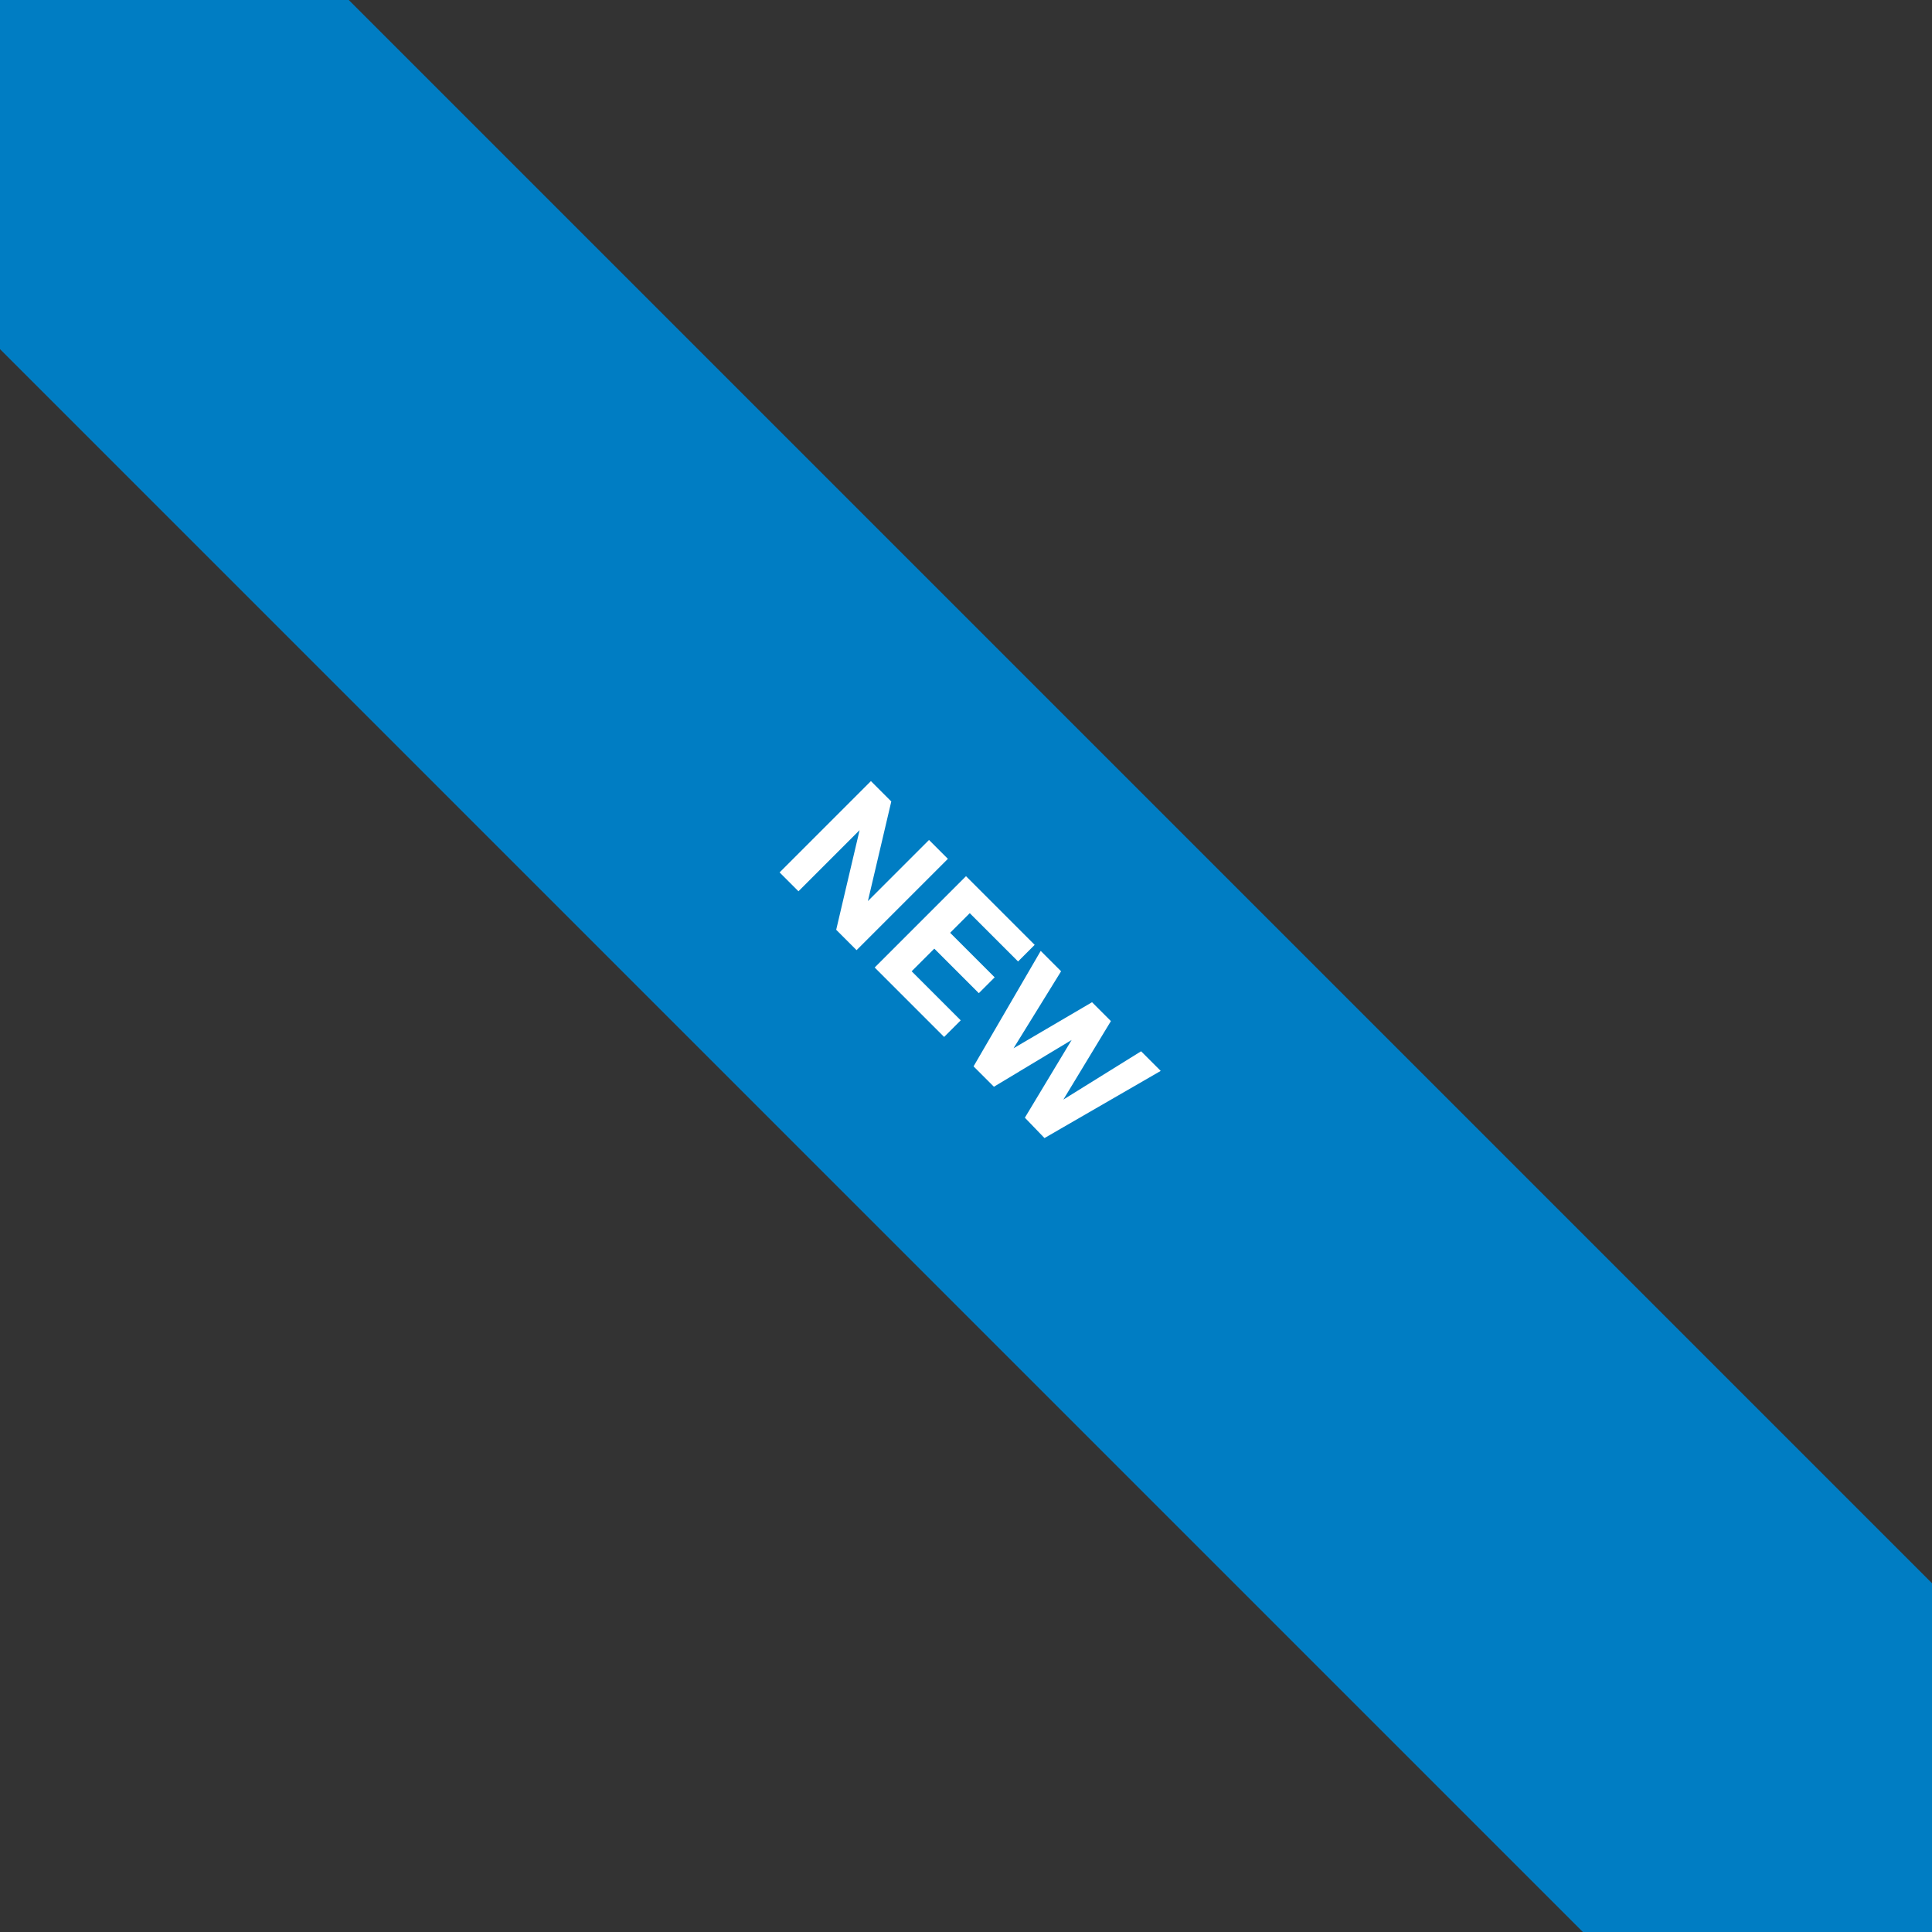 <?xml version="1.0" encoding="utf-8"?>
<!-- Generator: Adobe Illustrator 24.0.0, SVG Export Plug-In . SVG Version: 6.00 Build 0)  -->
<svg version="1.1" id="Layer_1" xmlns="http://www.w3.org/2000/svg" xmlns:xlink="http://www.w3.org/1999/xlink" x="0px" y="0px"
	 viewBox="0 0 256 256" style="enable-background:new 0 0 256 256;" xml:space="preserve">
<rect x="0" y="0" width="256" height="256" fill="#333333" stroke="none"/>
<style type="text/css">
	.st0{clip-path:url(#SVGID_2_);}
	.st1{fill:#007DC3;}
	.st2{enable-background:new    ;}
	.st3{fill:#FFFFFF;}
</style>
<g>
	<g>
		<defs>
			<rect id="SVGID_1_" width="256" height="256"/>
		</defs>
		<clipPath id="SVGID_2_">
			<use xlink:href="#SVGID_1_"  style="overflow:visible;"/>
		</clipPath>
		<g class="st0">
			
				<rect x="95.3" y="-120" transform="matrix(0.707 -0.707 0.707 0.707 -53.018 127.999)" class="st1" width="65.4" height="496"/>
			<g class="st2">
				<path class="st3" d="M118.1,106.2l-3.1,13.2l0,0l8.1-8.1l2.5,2.5l-12.1,12.1l-2.7-2.7l3.1-13.2l0,0l-8.1,8.1l-2.5-2.5l12.1-12.1
					L118.1,106.2z"/>
				<path class="st3" d="M137.1,125.2l-2.2,2.2l-6.4-6.4l-2.6,2.6l5.9,5.9l-2.1,2.1l-5.9-5.9l-3,3l6.5,6.5l-2.2,2.2l-9.2-9.2
					l12.1-12.1L137.1,125.2z"/>
				<path class="st3" d="M135.8,148.1l6.2-10.3l0,0l-10.3,6.2l-2.7-2.7l8.9-15.3l2.7,2.7l-6.3,10.2l0,0l10.4-6.1l2.5,2.5l-6.3,10.4
					l0,0l10.3-6.4l2.6,2.6l-15.4,8.9L135.8,148.1z"/>
			</g>
		</g>
	</g>
</g>
</svg>
